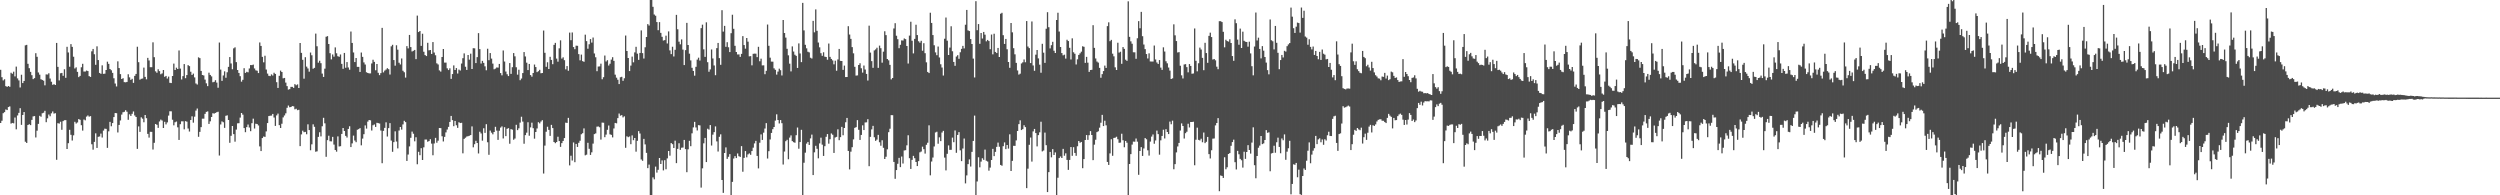 <svg xmlns="http://www.w3.org/2000/svg" width="1920" height="150"><path d="M0 53.616h1v40.853H0zM1 59.268h1v33.479H1zM2 61.769h1v25.192H2zM3 60.898h1v25.213H3zM4 66.172h1v17.916H4zM5 66.725h1v17.794H5zM6 66.034h1v16.213H6zM7 66.650h1v15.088H7zM8 55.862h1v39.067H8zM9 56.645h1v37.758H9zM10 55.024h1v39.716H10zM11 58.694h1v31.558H11zM12 51.142h1v48.166H12zM13 60.190h1v28.483H13zM14 61.763h1v24.902H14zM15 67.189h1v15.929H15zM16 57.415h1v38.494H16zM17 63.807h1v24.533H17zM18 62.176h1v23.886H18zM19 34.810h1v74.023H19zM20 34.446h1v75.330H20zM21 49.015h1v46.996H21zM22 52.375h1v42.996H22zM23 55.181h1v40.932H23zM24 57.738h1v34.300H24zM25 60.763h1v28.627H25zM26 60.030h1v29.131H26zM27 40.879h1v64.706H27zM28 43.609h1v56.761H28zM29 55.657h1v39.478H29zM30 57.365h1v31.556H30zM31 60.852h1v28.786H31zM32 61.386h1v25.594H32zM33 61.972h1v24.609H33zM34 65.548h1v19.533H34zM35 57.137h1v36.709H35zM36 57.267h1v33.622H36zM37 56.254h1v31.695H37zM38 60.289h1v29.019H38zM39 62.784h1v24.258H39zM40 65.127h1v20.481H40zM41 64.641h1v22.620H41zM42 65.288h1v21.650H42zM43 32.986h1v89.734H43zM44 51.361h1v43.251H44zM45 61.759h1v33.145H45zM46 56.274h1v37.231H46zM47 56.030h1v43.651H47zM48 58.237h1v34.800H48zM49 53.196h1v39.107H49zM50 59.729h1v32.555H50zM51 35.942h1v78.488H51zM52 40.289h1v69.711H52zM53 51.267h1v48.430H53zM54 33.872h1v69.655H54zM55 35.991h1v71.960H55zM56 43.547h1v60.405H56zM57 52.606h1v40.947H57zM58 51.732h1v43.123H58zM59 55.195h1v38.874H59zM60 59.242h1v32.179H60zM61 58.284h1v33.724H61zM62 51.644h1v44.487H62zM63 48.992h1v51.296H63zM64 54.915h1v36.897H64zM65 54.954h1v37.464H65zM66 54.169h1v35.358H66zM67 54.585h1v34.114H67zM68 58.480h1v31.128H68zM69 59.061h1v30.111H69zM70 39.425h1v71.373H70zM71 37.582h1v77.376H71zM72 41.656h1v67.323H72zM73 49.757h1v52.617H73zM74 35.602h1v78.000H74zM75 46.141h1v58.933H75zM76 56.020h1v48.811H76zM77 56.691h1v45.916H77zM78 50.189h1v55.459H78zM79 56.721h1v43.584H79zM80 56.600h1v42.227H80zM81 53.739h1v45.228H81zM82 47.354h1v66.214H82zM83 49.035h1v51.813H83zM84 53.006h1v40.565H84zM85 53.987h1v42.976H85zM86 55.956h1v38.549H86zM87 60.083h1v29.841H87zM88 64.132h1v22.678H88zM89 66.406h1v20.538H89zM90 47.082h1v54.651H90zM91 52.292h1v43.644H91zM92 56.925h1v35.599H92zM93 60.696h1v27.299H93zM94 60.077h1v26.136H94zM95 63.053h1v22.792H95zM96 63.208h1v21.440H96zM97 62.904h1v22.895H97zM98 57.036h1v34.986H98zM99 59.372h1v28.429H99zM100 61.351h1v27.707H100zM101 60.542h1v26.840H101zM102 63.659h1v21.928H102zM103 58.277h1v30.387H103zM104 56.764h1v33.089H104zM105 35.878h1v78.453H105zM106 47.773h1v49.322H106zM107 61.175h1v40.109H107zM108 60.509h1v29.583H108zM109 60.302h1v30.823H109zM110 51.899h1v41.985H110zM111 59.025h1v29.295H111zM112 60.927h1v29.871H112zM113 44.440h1v58.385H113zM114 46.430h1v59.240H114zM115 51.586h1v49.637H115zM116 51.605h1v49.655H116zM117 32.504h1v82.334H117zM118 43.922h1v65.752H118zM119 54.759h1v40.449H119zM120 55.842h1v40.005H120zM121 53.194h1v44.985H121zM122 54.621h1v38.666H122zM123 57.018h1v34.857H123zM124 56.372h1v36.174H124zM125 53.759h1v44.520H125zM126 58.959h1v34.565H126zM127 58.318h1v37.220H127zM128 60.292h1v33.713H128zM129 58.825h1v29.967H129zM130 63.613h1v21.815H130zM131 63.818h1v21.698H131zM132 58.351h1v33.622H132zM133 48.834h1v47.417H133zM134 53.752h1v40.147H134zM135 51.949h1v41.411H135zM136 52.988h1v44.797H136zM137 38.768h1v68.716H137zM138 52.681h1v42.700H138zM139 61.013h1v32.172H139zM140 58.487h1v34.685H140zM141 49.200h1v50.119H141zM142 60.053h1v32.978H142zM143 57.669h1v35.775H143zM144 50.016h1v48.672H144zM145 50.810h1v50.220H145zM146 55.080h1v37.080H146zM147 57.534h1v31.811H147zM148 56.531h1v37.674H148zM149 59.433h1v30.161H149zM150 64.087h1v20.869H150zM151 64.933h1v18.435H151zM152 44.020h1v61.037H152zM153 44.648h1v56.602H153zM154 54.462h1v43.160H154zM155 57.607h1v33.551H155zM156 57.944h1v33.177H156zM157 61.133h1v26.336H157zM158 63.995h1v21.912H158zM159 66.158h1v19.390H159zM160 55.784h1v39.389H160zM161 57.560h1v35.641H161zM162 58.684h1v31.149H162zM163 63.192h1v23.814H163zM164 62.834h1v24.420H164zM165 61.571h1v25.164H165zM166 63.451h1v22.723H166zM167 67.371h1v18.426H167zM168 32.656h1v86.782H168zM169 53.478h1v42.132H169zM170 62.108h1v31.106H170zM171 57.977h1v35.929H171zM172 54.805h1v43.417H172zM173 59.711h1v29.241H173zM174 55.514h1v33.046H174zM175 51.345h1v40.831H175zM176 43.812h1v65.856H176zM177 48.749h1v55.531H177zM178 53.185h1v43.589H178zM179 37.115h1v65.910H179zM180 36.370h1v72.444H180zM181 47.698h1v51.851H181zM182 53.751h1v40.960H182zM183 56.038h1v38.567H183zM184 58.536h1v31.761H184zM185 62.733h1v24.048H185zM186 61.279h1v26.788H186zM187 52.366h1v45.994H187zM188 56.024h1v45.487H188zM189 55.139h1v42.480H189zM190 55.566h1v40.075H190zM191 52.576h1v45.392H191zM192 49.970h1v50.814H192zM193 50.020h1v44.586H193zM194 49.591h1v41.524H194zM195 52.576h1v46.161H195zM196 54.015h1v40.994H196zM197 54.313h1v40.985H197zM198 56.133h1v40.234H198zM199 32.612h1v79.802H199zM200 35.281h1v80.722H200zM201 43.669h1v62.373H201zM202 47.866h1v56.988H202zM203 42.823h1v62.307H203zM204 53.387h1v47.531H204zM205 56.546h1v37.983H205zM206 58.234h1v30.902H206zM207 58.457h1v30.444H207zM208 57.147h1v31.653H208zM209 57.997h1v29.500H209zM210 55.866h1v34.415H210zM211 56.776h1v39.916H211zM212 63.127h1v25.521H212zM213 67.511h1v19.712H213zM214 58.201h1v37.900H214zM215 54.215h1v44.081H215zM216 55.289h1v39.723H216zM217 60.134h1v30.036H217zM218 59.865h1v28.825H218zM219 63.423h1v23.637H219zM220 66.146h1v16.666H220zM221 68.797h1v12.277H221zM222 68.443h1v13.924H222zM223 66.736h1v15.417H223zM224 66.713h1v14.766H224zM225 67.467h1v14.208H225zM226 64.630h1v19.340H226zM227 65.490h1v18.023H227zM228 64.824h1v19.808H228zM229 67.599h1v16.752H229zM230 33.034h1v79.186H230zM231 40.598h1v62.617H231zM232 45.911h1v54.452H232zM233 60.404h1v41.127H233zM234 43.917h1v57.367H234zM235 51.162h1v51.969H235zM236 52.599h1v42.888H236zM237 55.036h1v44.878H237zM238 40.347h1v75.057H238zM239 42.435h1v68.412H239zM240 52.770h1v42.710H240zM241 52.110h1v45.264H241zM242 25.794h1v90.727H242zM243 35.541h1v80.694H243zM244 48.117h1v56.990H244zM245 46.624h1v54.976H245zM246 48.556h1v56.175H246zM247 56.541h1v40.432H247zM248 59.110h1v31.384H248zM249 52.743h1v41.951H249zM250 28.196h1v92.217H250zM251 27.757h1v79.888H251zM252 33.813h1v70.455H252zM253 40.865h1v67.647H253zM254 45.639h1v62.967H254zM255 41.827h1v63.267H255zM256 43.532h1v67.526H256zM257 36.426h1v78.796H257zM258 40.907h1v75.585H258zM259 43.139h1v61.639H259zM260 43.603h1v68.903H260zM261 41.817h1v70.446H261zM262 49.045h1v53.840H262zM263 52.851h1v45.459H263zM264 40.653h1v59.965H264zM265 52.001h1v52.338H265zM266 47.682h1v57.954H266zM267 51.813h1v47.224H267zM268 53.537h1v43.423H268zM269 24.239h1v88.707H269zM270 32.952h1v77.155H270zM271 40.304h1v63.846H271zM272 47.646h1v60.310H272zM273 44.547h1v64.678H273zM274 51.358h1v48.279H274zM275 51.357h1v47.819H275zM276 55.246h1v43.166H276zM277 40.321h1v71.317H277zM278 43.661h1v62.783H278zM279 47.903h1v55.159H279zM280 49.546h1v46.755H280zM281 55.482h1v43.274H281zM282 56.063h1v37.332H282zM283 56.395h1v35.788H283zM284 56.385h1v36.024H284zM285 48.752h1v51.497H285zM286 45.864h1v50.339H286zM287 47.491h1v48.079H287zM288 53.962h1v43.520H288zM289 49.161h1v45.155H289zM290 55.936h1v38.653H290zM291 57.710h1v37.146H291zM292 56.152h1v44.117H292zM293 21.401h1v103.961H293zM294 55.622h1v44.871H294zM295 54.233h1v43.959H295zM296 53.415h1v40.520H296zM297 52.371h1v52.510H297zM298 53.139h1v45.243H298zM299 57.257h1v37.323H299zM300 35.567h1v72.431H300zM301 34.422h1v82.165H301zM302 46.109h1v63.042H302zM303 50.434h1v50.410H303zM304 34.769h1v73.934H304zM305 38.164h1v75.801H305zM306 48.185h1v52.073H306zM307 49.488h1v48.030H307zM308 44.897h1v54.623H308zM309 54.316h1v41.226H309zM310 55.487h1v37.306H310zM311 59.574h1v34.205H311zM312 35.422h1v88.188H312zM313 37.159h1v81.516H313zM314 26.850h1v85.572H314zM315 36.126h1v69.701H315zM316 39.524h1v61.555H316zM317 39.010h1v63.686H317zM318 38.372h1v70.174H318zM319 45.395h1v60.035H319zM320 11.976h1v114.158H320zM321 24.641h1v91.950H321zM322 23.828h1v95.381H322zM323 35.202h1v78.603H323zM324 25.887h1v96.978H324zM325 39.727h1v73.439H325zM326 42.282h1v64.880H326zM327 43.043h1v64.133H327zM328 32.894h1v75.936H328zM329 38.645h1v69.698H329zM330 38.399h1v68.523H330zM331 41.415h1v68.856H331zM332 32.288h1v86.951H332zM333 40.360h1v69.797H333zM334 42.441h1v63.442H334zM335 48.639h1v60.964H335zM336 49.530h1v58.521H336zM337 54.085h1v44.231H337zM338 54.977h1v43.431H338zM339 43.768h1v60.893H339zM340 37.630h1v71.033H340zM341 48.053h1v57.049H341zM342 48.083h1v53.614H342zM343 52.455h1v47.044H343zM344 53.809h1v43.632H344zM345 52.477h1v41.164H345zM346 60.553h1v28.498H346zM347 56.898h1v35.377H347zM348 50.243h1v46.656H348zM349 53.751h1v39.144H349zM350 52.260h1v43.923H350zM351 56.499h1v41.709H351zM352 53.460h1v40.444H352zM353 54.182h1v40.346H353zM354 48.818h1v45.484H354zM355 44.700h1v73.051H355zM356 41.015h1v65.625H356zM357 51.275h1v54.510H357zM358 53.697h1v51.176H358zM359 42.262h1v62.321H359zM360 45.819h1v58.411H360zM361 41.212h1v62.500H361zM362 52.975h1v44.106H362zM363 37.009h1v76.122H363zM364 37.112h1v73.654H364zM365 48.431h1v59.723H365zM366 43.878h1v65.948H366zM367 25.451h1v92.433H367zM368 37.741h1v63.438H368zM369 48.806h1v53.709H369zM370 46.768h1v61.285H370zM371 48.286h1v50.233H371zM372 50.959h1v51.069H372zM373 53.949h1v41.417H373zM374 37.424h1v71.837H374zM375 46.251h1v72.622H375zM376 40.770h1v59.557H376zM377 45.007h1v56.860H377zM378 48.826h1v54.328H378zM379 53.215h1v48.170H379zM380 52.681h1v44.706H380zM381 51.827h1v48.495H381zM382 51.939h1v55.499H382zM383 49.086h1v51.340H383zM384 56.109h1v41.887H384zM385 57.868h1v39.195H385zM386 38.753h1v67.611H386zM387 47.264h1v50.429H387zM388 54.917h1v49.613H388zM389 57.026h1v41.880H389zM390 58.412h1v39.970H390zM391 48.431h1v61.941H391zM392 56.743h1v42.451H392zM393 51.619h1v47.957H393zM394 40.762h1v66.551H394zM395 43.266h1v63.124H395zM396 51.639h1v44.186H396zM397 57.343h1v42.588H397zM398 53.558h1v45.002H398zM399 61.580h1v32.554H399zM400 60.297h1v29.376H400zM401 56.093h1v37.312H401zM402 39.969h1v70.399H402zM403 43.387h1v60.381H403zM404 48.120h1v53.786H404zM405 53.792h1v40.127H405zM406 49.112h1v55.130H406zM407 57.664h1v40.191H407zM408 58.869h1v35.365H408zM409 56.062h1v42.392H409zM410 49.584h1v56.902H410zM411 51.486h1v49.881H411zM412 55.397h1v43.249H412zM413 54.684h1v39.188H413zM414 53.598h1v41.151H414zM415 56.261h1v37.072H415zM416 56.089h1v36.208H416zM417 23.461h1v109.814H417zM418 40.527h1v71.288H418zM419 51.318h1v49.845H419zM420 47.810h1v49.540H420zM421 53.011h1v46.728H421zM422 43.638h1v60.686H422zM423 46.006h1v49.902H423zM424 49.287h1v49.063H424zM425 34.477h1v74.580H425zM426 32.897h1v77.100H426zM427 44.983h1v64.148H427zM428 47.357h1v57.662H428zM429 37.141h1v71.180H429zM430 30.950h1v81.821H430zM431 45.002h1v64.932H431zM432 44.039h1v64.206H432zM433 46.229h1v59.789H433zM434 53.234h1v40.979H434zM435 50.714h1v43.687H435zM436 54.344h1v36.156H436zM437 25.035h1v101.973H437zM438 30.850h1v88.729H438zM439 24.942h1v98.328H439zM440 36.156h1v73.259H440zM441 37.788h1v86.787H441zM442 35.065h1v75.495H442zM443 35.177h1v77.659H443zM444 41.582h1v68.081H444zM445 46.341h1v61.765H445zM446 41.956h1v61.152H446zM447 46.971h1v55.303H447zM448 47.480h1v51.151H448zM449 26.608h1v92.673H449zM450 31.586h1v87.211H450zM451 37.434h1v72.236H451zM452 33.998h1v80.286H452zM453 30.019h1v88.995H453zM454 32.694h1v84.294H454zM455 28.847h1v81.436H455zM456 41.056h1v61.937H456zM457 43.986h1v58.449H457zM458 54.672h1v42.615H458zM459 51.083h1v46.065H459zM460 50.974h1v46.759H460zM461 48.893h1v58.337H461zM462 60.886h1v33.266H462zM463 59.286h1v34.986H463zM464 42.651h1v62.700H464zM465 47.207h1v56.181H465zM466 46.221h1v53.460H466zM467 50.337h1v46.053H467zM468 48.949h1v54.196H468zM469 45.752h1v57.805H469zM470 43.936h1v61.567H470zM471 46.769h1v51.888H471zM472 57.368h1v37.058H472zM473 59.651h1v35.054H473zM474 61.259h1v29.463H474zM475 64.581h1v22.625H475zM476 59.346h1v29.512H476zM477 59.007h1v29.416H477zM478 62.077h1v28.082H478zM479 60.113h1v29.236H479zM480 27.314h1v86.208H480zM481 39.157h1v65.567H481zM482 44.553h1v60.836H482zM483 54.578h1v50.232H483zM484 50.393h1v60.331H484zM485 43.466h1v60.536H485zM486 47.860h1v59.818H486zM487 40.257h1v65.704H487zM488 35.958h1v80.502H488zM489 41.235h1v66.901H489zM490 46.002h1v54.733H490zM491 40.658h1v61.907H491zM492 23.362h1v99.092H492zM493 40.809h1v82.704H493zM494 44.936h1v61.689H494zM495 36.310h1v74.613H495zM496 28.427h1v88.982H496zM497 18.538h1v110.596H497zM498 19.602h1v106.816H498zM499 -0.543h1v151.198H499zM500 -0.412h1v150.887H500zM501 5.227h1v131.006H501zM502 11.157h1v126.557H502zM503 12.107h1v115.867H503zM504 16.946h1v115.617H504zM505 23.169h1v107.232H505zM506 16.991h1v104.375H506zM507 25.251h1v100.693H507zM508 28.239h1v94.963H508zM509 31.103h1v99.762H509zM510 30.823h1v92.205H510zM511 27.418h1v102.569H511zM512 33.356h1v88.278H512zM513 24.101h1v91.846H513zM514 38.685h1v80.845H514zM515 41.588h1v68.277H515zM516 35.915h1v74.853H516zM517 43.368h1v70.310H517zM518 38.225h1v69.817H518zM519 11.434h1v113.829H519zM520 22.487h1v91.849H520zM521 32.014h1v78.000H521zM522 34.032h1v81.071H522zM523 30.238h1v83.200H523zM524 38.118h1v75.179H524zM525 49.946h1v57.545H525zM526 38.519h1v75.994H526zM527 17.585h1v114.668H527zM528 34.549h1v80.146H528zM529 41.214h1v66.939H529zM530 46.391h1v65.887H530zM531 52.087h1v50.330H531zM532 54.502h1v43.341H532zM533 58.097h1v35.491H533zM534 51.327h1v46.549H534zM535 45.760h1v54.428H535zM536 44.310h1v51.785H536zM537 46.508h1v49.812H537zM538 21.581h1v122.498H538zM539 18.935h1v110.330H539zM540 37.867h1v72.224H540zM541 43.660h1v62.282H541zM542 17.163h1v107.299H542zM543 47.783h1v51.108H543zM544 55.107h1v44.402H544zM545 53.280h1v42.772H545zM546 38.001h1v73.769H546zM547 44.891h1v58.530H547zM548 50.255h1v51.198H548zM549 57.764h1v39.290H549zM550 36.988h1v71.621H550zM551 32.971h1v83.383H551zM552 44.664h1v60.402H552zM553 49.768h1v53.389H553zM554 7.826h1v130.430H554zM555 24.261h1v123.844H555zM556 19.855h1v97.655H556zM557 35.941h1v77.285H557zM558 32.399h1v89.602H558zM559 36.277h1v84.166H559zM560 39.974h1v78.381H560zM561 25.497h1v124.535H561zM562 11.338h1v128.351H562zM563 22.144h1v99.634H563zM564 35.159h1v84.769H564zM565 39.931h1v81.476H565zM566 41.842h1v76.001H566zM567 41.763h1v78.199H567zM568 43.670h1v76.867H568zM569 41.359h1v70.854H569zM570 27.772h1v104.127H570zM571 34.632h1v86.596H571zM572 37.402h1v78.635H572zM573 29.183h1v91.638H573zM574 31.987h1v86.592H574zM575 43.253h1v74.569H575zM576 43.091h1v75.777H576zM577 50.199h1v65.819H577zM578 41.320h1v72.075H578zM579 41.155h1v68.977H579zM580 41.241h1v66.958H580zM581 43.869h1v75.905H581zM582 35.942h1v93.390H582zM583 47.031h1v62.574H583zM584 45.044h1v58.193H584zM585 50.250h1v57.210H585zM586 50.170h1v51.724H586zM587 56.961h1v41.779H587zM588 54.387h1v40.189H588zM589 18.859h1v102.895H589zM590 35.169h1v80.961H590zM591 44.265h1v62.864H591zM592 47.298h1v54.817H592zM593 47.386h1v51.864H593zM594 52.476h1v45.062H594zM595 53.598h1v39.032H595zM596 57.270h1v30.519H596zM597 54.979h1v37.167H597zM598 52.747h1v42.086H598zM599 53.937h1v38.264H599zM600 57.955h1v36.651H600zM601 15.342h1v110.994H601zM602 25.353h1v91.026H602zM603 28.888h1v79.562H603zM604 37.457h1v69.910H604zM605 42.510h1v79.796H605zM606 48.895h1v56.769H606zM607 54.811h1v49.180H607zM608 35.634h1v72.755H608zM609 39.577h1v69.643H609zM610 42.047h1v67.585H610zM611 42.913h1v60.945H611zM612 52.157h1v45.796H612zM613 33.331h1v80.872H613zM614 41.059h1v68.040H614zM615 47.733h1v51.937H615zM616 2.194h1v147.829H616zM617 23.335h1v101.661H617zM618 34.391h1v82.881H618zM619 37.119h1v73.160H619zM620 39.742h1v69.263H620zM621 40.260h1v71.054H621zM622 44.318h1v61.973H622zM623 44.961h1v58.430H623zM624 16.036h1v118.411H624zM625 24.846h1v92.155H625zM626 7.209h1v104.756H626zM627 23.648h1v90.646H627zM628 32.689h1v88.918H628zM629 36.328h1v73.812H629zM630 40.866h1v64.866H630zM631 42.870h1v68.246H631zM632 40.118h1v79.636H632zM633 43.499h1v68.757H633zM634 43.758h1v61.320H634zM635 45.894h1v57.086H635zM636 33.457h1v76.867H636zM637 43.699h1v63.219H637zM638 45.252h1v57.236H638zM639 46.381h1v57.100H639zM640 49.406h1v68.071H640zM641 46.588h1v58.974H641zM642 54.304h1v50.821H642zM643 45.694h1v53.651H643zM644 37.576h1v70.114H644zM645 46.734h1v58.567H645zM646 46.862h1v50.556H646zM647 53.655h1v50.244H647zM648 50.393h1v47.896H648zM649 59.193h1v34.686H649zM650 59.153h1v31.415H650zM651 20.144h1v95.789H651zM652 26.497h1v103.618H652zM653 29.834h1v86.644H653zM654 36.191h1v76.876H654zM655 40.943h1v66.139H655zM656 51.301h1v46.908H656zM657 58.047h1v39.582H657zM658 57.894h1v34.343H658zM659 49.934h1v49.733H659zM660 48.581h1v58.887H660zM661 52.416h1v51.227H661zM662 55.769h1v40.483H662zM663 50.337h1v49.578H663zM664 53.413h1v40.633H664zM665 56.760h1v37.178H665zM666 61.857h1v29.687H666zM667 19.724h1v107.894H667zM668 40.394h1v64.718H668zM669 46.944h1v52.437H669zM670 52.073h1v44.576H670zM671 38.692h1v66.718H671zM672 37.961h1v70.207H672zM673 36.666h1v70.565H673zM674 52.111h1v51.445H674zM675 35.024h1v74.256H675zM676 37.025h1v74.916H676zM677 48.154h1v59.549H677zM678 39.703h1v73.784H678zM679 24.032h1v98.075H679zM680 26.991h1v93.397H680zM681 45.293h1v69.399H681zM682 46.359h1v55.184H682zM683 49.826h1v49.034H683zM684 60.995h1v27.428H684zM685 59.921h1v28.542H685zM686 21.880h1v102.468H686zM687 17.807h1v119.536H687zM688 27.422h1v103.182H688zM689 30.088h1v95.686H689zM690 37.037h1v84.182H690zM691 34.386h1v93.985H691zM692 31.036h1v89.184H692zM693 31.116h1v94.478H693zM694 29.542h1v86.030H694zM695 30.078h1v85.279H695zM696 35.321h1v76.282H696zM697 48.817h1v55.092H697zM698 27.352h1v94.135H698zM699 16.680h1v113.061H699zM700 31.286h1v91.515H700zM701 41.007h1v78.682H701zM702 29.841h1v91.666H702zM703 18.979h1v105.440H703zM704 26.943h1v100.573H704zM705 31.699h1v92.037H705zM706 32.776h1v84.191H706zM707 31.348h1v85.041H707zM708 38.963h1v73.684H708zM709 33.182h1v81.396H709zM710 40.834h1v77.112H710zM711 47.884h1v63.319H711zM712 55.242h1v54.380H712zM713 56.115h1v40.144H713zM714 9.782h1v124.871H714zM715 17.633h1v106.410H715zM716 26.942h1v94.067H716zM717 34.772h1v77.732H717zM718 40.231h1v61.508H718zM719 42.390h1v58.780H719zM720 35.761h1v74.632H720zM721 44.147h1v61.339H721zM722 49.367h1v59.007H722zM723 51.846h1v49.947H723zM724 57.984h1v42.534H724zM725 29.760h1v91.258H725zM726 13.477h1v117.381H726zM727 31.234h1v86.874H727zM728 42.263h1v69.387H728zM729 36.548h1v78.554H729zM730 20.171h1v94.867H730zM731 39.366h1v66.308H731zM732 47.565h1v61.631H732zM733 50.534h1v49.675H733zM734 43.444h1v73.891H734zM735 42.397h1v61.257H735zM736 45.156h1v56.305H736zM737 40.148h1v75.288H737zM738 37.517h1v86.256H738zM739 35.225h1v78.835H739zM740 37.145h1v69.271H740zM741 18.991h1v121.885H741zM742 7.630h1v127.065H742zM743 23.347h1v102.699H743zM744 23.839h1v98.557H744zM745 30.000h1v97.893H745zM746 33.777h1v82.858H746zM747 44.998h1v63.235H747zM748 59.496h1v29.282H748zM749 0.934h1v149.092H749zM750 23.200h1v116.185H750zM751 18.475h1v102.282H751zM752 33.628h1v94.885H752zM753 25.331h1v98.769H753zM754 29.574h1v91.971H754zM755 24.526h1v98.228H755zM756 26.636h1v88.281H756zM757 31.730h1v91.699H757zM758 30.671h1v93.389H758zM759 31.561h1v99.504H759zM760 37.784h1v90.943H760zM761 26.499h1v96.397H761zM762 41.748h1v72.600H762zM763 25.920h1v94.000H763zM764 39.884h1v76.772H764zM765 40.756h1v72.043H765zM766 36.802h1v72.706H766zM767 43.752h1v68.956H767zM768 10.540h1v116.133H768zM769 9.850h1v117.412H769zM770 27.036h1v85.224H770zM771 33.761h1v75.578H771zM772 29.883h1v84.657H772zM773 37.839h1v73.531H773zM774 47.594h1v66.553H774zM775 52.091h1v51.091H775zM776 17.674h1v113.667H776zM777 24.831h1v98.714H777zM778 37.008h1v74.957H778zM779 41.716h1v70.322H779zM780 48.280h1v59.566H780zM781 54.141h1v46.483H781zM782 57.295h1v38.052H782zM783 56.584h1v35.826H783zM784 48.746h1v51.127H784zM785 47.852h1v51.345H785zM786 45.650h1v50.545H786zM787 47.806h1v49.851H787zM788 16.159h1v128.345H788zM789 35.731h1v93.822H789zM790 36.944h1v74.267H790zM791 48.421h1v57.200H791zM792 16.489h1v107.630H792zM793 50.290h1v50.622H793zM794 54.389h1v44.647H794zM795 41.996h1v60.212H795zM796 38.424h1v74.017H796zM797 44.831h1v58.933H797zM798 49.682h1v51.938H798zM799 55.840h1v37.653H799zM800 33.618h1v82.659H800zM801 40.455h1v75.169H801zM802 48.272h1v53.555H802zM803 22.085h1v89.437H803zM804 9.345h1v138.170H804zM805 20.893h1v111.310H805zM806 37.180h1v79.490H806zM807 34.727h1v86.079H807zM808 32.087h1v82.468H808zM809 38.987h1v80.070H809zM810 40.691h1v76.370H810zM811 15.379h1v134.517H811zM812 9.797h1v126.684H812zM813 24.214h1v97.181H813zM814 36.102h1v84.042H814zM815 40.749h1v80.601H815zM816 42.497h1v71.822H816zM817 41.966h1v77.645H817zM818 45.004h1v72.733H818zM819 30.505h1v92.299H819zM820 31.553h1v98.918H820zM821 36.713h1v86.118H821zM822 45.674h1v67.270H822zM823 29.443h1v90.218H823zM824 40.140h1v72.911H824zM825 41.273h1v76.163H825zM826 49.494h1v70.159H826zM827 45.585h1v66.763H827zM828 42.204h1v66.084H828zM829 40.943h1v68.654H829zM830 39.695h1v69.315H830zM831 35.537h1v93.644H831zM832 35.964h1v86.194H832zM833 48.291h1v59.246H833zM834 43.651h1v60.099H834zM835 48.135h1v59.280H835zM836 55.178h1v48.671H836zM837 53.760h1v46.972H837zM838 53.632h1v50.058H838zM839 19.369h1v103.639H839zM840 36.777h1v74.323H840zM841 44.910h1v62.389H841zM842 47.268h1v54.219H842zM843 48.075h1v52.751H843zM844 52.144h1v45.884H844zM845 59.702h1v34.550H845zM846 56.954h1v31.259H846zM847 54.592h1v42.228H847zM848 50.388h1v42.360H848zM849 52.173h1v44.074H849zM850 20.054h1v104.333H850zM851 17.166h1v109.514H851zM852 31.664h1v86.129H852zM853 30.605h1v76.375H853zM854 41.241h1v78.420H854zM855 43.244h1v62.667H855zM856 51.693h1v54.036H856zM857 53.743h1v51.253H857zM858 32.808h1v74.171H858zM859 40.415h1v69.279H859zM860 39.751h1v69.751H860zM861 49.011h1v53.699H861zM862 36.143h1v71.599H862zM863 37.541h1v75.545H863zM864 45.806h1v62.438H864zM865 46.756h1v62.867H865zM866 1.029h1v148.981H866zM867 28.320h1v97.626H867zM868 31.731h1v86.663H868zM869 33.589h1v77.474H869zM870 40.122h1v68.653H870zM871 40.188h1v68.680H871zM872 45.143h1v61.264H872zM873 29.401h1v79.375H873zM874 16.246h1v117.987H874zM875 21.722h1v94.240H875zM876 9.089h1v103.908H876zM877 27.777h1v91.959H877zM878 34.205h1v79.810H878zM879 37.727h1v68.321H879zM880 41.501h1v65.431H880zM881 44.882h1v70.557H881zM882 40.971h1v78.518H882zM883 47.190h1v61.555H883zM884 47.266h1v57.663H884zM885 47.261h1v55.990H885zM886 34.984h1v75.394H886zM887 45.654h1v62.205H887zM888 47.976h1v52.343H888zM889 49.088h1v53.903H889zM890 46.114h1v72.661H890zM891 51.925h1v55.860H891zM892 53.680h1v50.734H892zM893 36.339h1v63.296H893zM894 39.603h1v66.724H894zM895 47.053h1v52.194H895zM896 48.616h1v52.755H896zM897 51.860h1v51.126H897zM898 54.209h1v39.181H898zM899 60.670h1v34.767H899zM900 60.151h1v32.531H900zM901 18.699h1v111.272H901zM902 27.124h1v98.917H902zM903 31.551h1v85.483H903zM904 40.297h1v72.183H904zM905 40.020h1v69.763H905zM906 50.459h1v49.781H906zM907 57.837h1v36.954H907zM908 60.255h1v36.523H908zM909 49.510h1v56.892H909zM910 49.266h1v53.017H910zM911 51.534h1v49.649H911zM912 55.539h1v39.464H912zM913 49.199h1v48.681H913zM914 50.618h1v43.064H914zM915 56.618h1v37.068H915zM916 56.433h1v37.063H916zM917 21.857h1v105.085H917zM918 46.692h1v60.642H918zM919 54.770h1v43.266H919zM920 48.604h1v58.795H920zM921 36.542h1v71.327H921zM922 38.037h1v68.500H922zM923 44.433h1v64.831H923zM924 53.894h1v47.899H924zM925 32.894h1v77.038H925zM926 40.752h1v68.140H926zM927 48.224h1v56.954H927zM928 27.556h1v90.834H928zM929 25.111h1v96.589H929zM930 28.486h1v86.910H930zM931 45.740h1v60.759H931zM932 45.328h1v61.005H932zM933 46.354h1v49.948H933zM934 51.213h1v43.260H934zM935 53.124h1v37.594H935zM936 16.288h1v130.567H936zM937 16.299h1v118.473H937zM938 16.926h1v118.168H938zM939 24.444h1v112.232H939zM940 36.369h1v84.428H940zM941 30.508h1v99.510H941zM942 31.521h1v96.924H942zM943 31.963h1v86.306H943zM944 30.181h1v87.352H944zM945 33.003h1v78.981H945zM946 43.045h1v66.088H946zM947 46.712h1v60.569H947zM948 14.870h1v109.706H948zM949 17.837h1v112.315H949zM950 30.390h1v85.466H950zM951 34.359h1v84.095H951zM952 21.989h1v100.043H952zM953 36.862h1v86.232H953zM954 24.309h1v104.428H954zM955 31.317h1v85.203H955zM956 32.053h1v89.955H956zM957 32.243h1v84.486H957zM958 35.827h1v75.661H958zM959 31.990h1v83.193H959zM960 40.985h1v76.972H960zM961 50.840h1v58.668H961zM962 57.845h1v39.928H962zM963 35.752h1v91.119H963zM964 9.601h1v127.291H964zM965 31.065h1v88.756H965zM966 28.929h1v84.512H966zM967 37.563h1v74.270H967zM968 44.847h1v59.602H968zM969 35.437h1v75.235H969zM970 38.891h1v71.263H970zM971 43.768h1v63.742H971zM972 48.073h1v51.876H972zM973 53.855h1v48.137H973zM974 57.077h1v44.556H974zM975 14.958h1v116.551H975zM976 30.901h1v86.976H976zM977 31.686h1v85.781H977zM978 37.940h1v73.988H978zM979 19.900h1v97.409H979zM980 32.884h1v76.396H980zM981 40.526h1v65.218H981zM982 53.123h1v59.697H982zM983 46.112h1v71.621H983zM984 42.172h1v64.164H984zM985 44.130h1v63.601H985zM986 39.022h1v64.194H986zM987 39.644h1v83.075H987zM988 35.475h1v81.021H988zM989 34.098h1v79.762H989zM990 33.093h1v75.032H990zM991 5.841h1v143.397H991zM992 12.804h1v128.442H992zM993 21.664h1v104.529H993zM994 25.296h1v101.259H994zM995 20.484h1v104.669H995zM996 17.358h1v118.792H996zM997 17.694h1v112.587H997zM998 25.023h1v124.123H998zM999 5.798h1v143.916H999zM1000 13.727h1v121.458H1000zM1001 8.243h1v121.131H1001zM1002 28.031h1v102.472H1002zM1003 28.901h1v94.519H1003zM1004 34.362h1v81.421H1004zM1005 30.135h1v79.247H1005zM1006 35.986h1v89.406H1006zM1007 37.928h1v80.830H1007zM1008 35.729h1v79.997H1008zM1009 42.181h1v71.625H1009zM1010 39.124h1v65.248H1010zM1011 42.995h1v67.705H1011zM1012 45.515h1v61.527H1012zM1013 39.855h1v66.407H1013zM1014 46.052h1v63.212H1014zM1015 38.040h1v69.065H1015zM1016 41.277h1v69.930H1016zM1017 41.960h1v64.982H1017zM1018 45.555h1v62.368H1018zM1019 45.256h1v58.648H1019zM1020 51.450h1v49.700H1020zM1021 48.329h1v56.062H1021zM1022 53.568h1v50.947H1022zM1023 59.422h1v31.872H1023zM1024 57.671h1v31.690H1024zM1025 61.578h1v27.299H1025zM1026 31.730h1v78.054H1026zM1027 41.896h1v73.955H1027zM1028 49.283h1v53.699H1028zM1029 50.634h1v51.780H1029zM1030 58.520h1v36.347H1030zM1031 67.734h1v13.844H1031zM1032 68.285h1v14.386H1032zM1033 68.640h1v13.703H1033zM1034 68.012h1v13.730H1034zM1035 67.935h1v13.165H1035zM1036 68.109h1v13.687H1036zM1037 40.217h1v75.019H1037zM1038 33.556h1v77.199H1038zM1039 47.076h1v56.414H1039zM1040 49.832h1v49.883H1040zM1041 47.122h1v53.368H1041zM1042 53.193h1v45.131H1042zM1043 54.626h1v44.755H1043zM1044 55.933h1v44.066H1044zM1045 56.243h1v41.798H1045zM1046 39.135h1v71.084H1046zM1047 43.747h1v61.622H1047zM1048 44.714h1v57.930H1048zM1049 50.879h1v56.537H1049zM1050 49.691h1v52.257H1050zM1051 51.820h1v45.432H1051zM1052 54.207h1v41.673H1052zM1053 47.485h1v54.233H1053zM1054 52.266h1v43.944H1054zM1055 55.589h1v41.131H1055zM1056 57.753h1v37.775H1056zM1057 58.794h1v34.507H1057zM1058 60.144h1v31.900H1058zM1059 60.381h1v31.241H1059zM1060 61.638h1v29.983H1060zM1061 58.790h1v33.910H1061zM1062 59.055h1v33.728H1062zM1063 55.938h1v37.817H1063zM1064 60.327h1v34.202H1064zM1065 58.084h1v32.441H1065zM1066 61.562h1v25.874H1066zM1067 60.849h1v27.972H1067zM1068 54.990h1v34.773H1068zM1069 55.564h1v43.071H1069zM1070 58.279h1v32.274H1070zM1071 59.855h1v32.506H1071zM1072 59.454h1v32.743H1072zM1073 61.468h1v27.724H1073zM1074 62.936h1v24.968H1074zM1075 62.545h1v24.680H1075zM1076 62.478h1v25.721H1076zM1077 45.411h1v46.511H1077zM1078 58.990h1v36.943H1078zM1079 55.293h1v36.866H1079zM1080 56.836h1v38.824H1080zM1081 58.544h1v33.286H1081zM1082 61.415h1v25.453H1082zM1083 63.112h1v25.182H1083zM1084 59.790h1v33.142H1084zM1085 59.506h1v32.314H1085zM1086 57.815h1v35.976H1086zM1087 60.194h1v32.316H1087zM1088 68.201h1v14.828H1088zM1089 70.420h1v8.655H1089zM1090 69.724h1v10.780H1090zM1091 70.312h1v7.760H1091zM1092 70.476h1v10.502H1092zM1093 71.620h1v7.151H1093zM1094 71.494h1v6.153H1094zM1095 71.678h1v6.135H1095zM1096 71.493h1v6.267H1096zM1097 72.174h1v5.694H1097zM1098 72.574h1v4.464H1098zM1099 72.980h1v4.167H1099zM1100 56.869h1v35.196H1100zM1101 63.998h1v25.544H1101zM1102 66.901h1v15.371H1102zM1103 68.105h1v12.062H1103zM1104 66.947h1v14.587H1104zM1105 70.004h1v9.628H1105zM1106 72.048h1v6.964H1106zM1107 70.071h1v10.357H1107zM1108 25.276h1v100.060H1108zM1109 35.062h1v73.312H1109zM1110 51.568h1v48.654H1110zM1111 50.967h1v45.494H1111zM1112 51.405h1v45.287H1112zM1113 54.310h1v41.603H1113zM1114 55.144h1v40.373H1114zM1115 57.096h1v38.467H1115zM1116 30.927h1v78.979H1116zM1117 44.678h1v56.872H1117zM1118 52.605h1v43.971H1118zM1119 55.193h1v43.114H1119zM1120 56.800h1v38.567H1120zM1121 56.562h1v39.256H1121zM1122 57.035h1v38.074H1122zM1123 36.026h1v67.515H1123zM1124 26.150h1v101.846H1124zM1125 43.687h1v67.694H1125zM1126 39.286h1v70.780H1126zM1127 46.637h1v64.166H1127zM1128 41.699h1v60.726H1128zM1129 40.625h1v60.461H1129zM1130 43.264h1v59.579H1130zM1131 44.878h1v63.871H1131zM1132 45.163h1v70.146H1132zM1133 42.305h1v67.376H1133zM1134 47.344h1v57.141H1134zM1135 48.496h1v58.128H1135zM1136 50.043h1v54.371H1136zM1137 49.688h1v54.765H1137zM1138 49.884h1v50.755H1138zM1139 50.338h1v53.893H1139zM1140 38.236h1v69.607H1140zM1141 44.660h1v61.681H1141zM1142 43.427h1v64.556H1142zM1143 49.655h1v50.903H1143zM1144 47.723h1v54.700H1144zM1145 54.659h1v44.571H1145zM1146 45.888h1v55.369H1146zM1147 49.223h1v58.207H1147zM1148 52.369h1v47.986H1148zM1149 46.770h1v55.084H1149zM1150 53.819h1v43.177H1150zM1151 53.537h1v42.888H1151zM1152 54.279h1v41.297H1152zM1153 55.632h1v41.023H1153zM1154 56.860h1v38.288H1154zM1155 55.384h1v38.279H1155zM1156 57.209h1v34.609H1156zM1157 57.672h1v34.332H1157zM1158 60.724h1v31.847H1158zM1159 60.161h1v30.363H1159zM1160 61.322h1v29.146H1160zM1161 60.862h1v28.461H1161zM1162 55.629h1v41.209H1162zM1163 56.862h1v37.142H1163zM1164 58.485h1v33.235H1164zM1165 57.547h1v34.229H1165zM1166 59.228h1v31.968H1166zM1167 60.599h1v31.659H1167zM1168 61.827h1v28.470H1168zM1169 62.233h1v28.289H1169zM1170 40.773h1v80.274H1170zM1171 48.489h1v54.950H1171zM1172 51.679h1v48.579H1172zM1173 59.220h1v31.811H1173zM1174 62.680h1v30.173H1174zM1175 58.454h1v28.527H1175zM1176 62.225h1v28.306H1176zM1177 60.935h1v31.010H1177zM1178 63.847h1v23.445H1178zM1179 61.491h1v27.695H1179zM1180 64.163h1v22.120H1180zM1181 69.793h1v12.163H1181zM1182 71.315h1v7.852H1182zM1183 71.457h1v7.221H1183zM1184 72.284h1v6.166H1184zM1185 72.387h1v5.129H1185zM1186 34.186h1v78.358H1186zM1187 46.013h1v71.847H1187zM1188 51.585h1v46.938H1188zM1189 53.115h1v47.873H1189zM1190 51.190h1v49.539H1190zM1191 51.264h1v48.351H1191zM1192 52.957h1v46.203H1192zM1193 39.439h1v68.067H1193zM1194 46.871h1v58.349H1194zM1195 50.506h1v52.488H1195zM1196 49.768h1v50.081H1196zM1197 48.067h1v53.871H1197zM1198 53.698h1v45.526H1198zM1199 55.028h1v41.515H1199zM1200 55.461h1v40.366H1200zM1201 41.479h1v73.622H1201zM1202 35.172h1v93.325H1202zM1203 39.993h1v70.721H1203zM1204 49.626h1v54.287H1204zM1205 53.006h1v47.408H1205zM1206 54.155h1v46.750H1206zM1207 51.474h1v48.683H1207zM1208 54.958h1v40.336H1208zM1209 66.569h1v17.186H1209zM1210 64.908h1v20.797H1210zM1211 67.538h1v15.016H1211zM1212 68.366h1v13.397H1212zM1213 34.865h1v75.914H1213zM1214 32.763h1v82.732H1214zM1215 50.504h1v50.674H1215zM1216 57.466h1v42.961H1216zM1217 66.302h1v16.658H1217zM1218 72.436h1v5.475H1218zM1219 72.518h1v5.377H1219zM1220 72.775h1v4.475H1220zM1221 72.934h1v3.700H1221zM1222 73.616h1v3.261H1222zM1223 73.103h1v3.619H1223zM1224 73.374h1v3.476H1224zM1225 25.601h1v88.469H1225zM1226 44.404h1v80.756H1226zM1227 50.690h1v51.810H1227zM1228 57.184h1v33.677H1228zM1229 66.725h1v17.056H1229zM1230 71.857h1v6.312H1230zM1231 72.686h1v4.902H1231zM1232 62.685h1v23.127H1232zM1233 40.256h1v89.477H1233zM1234 52.751h1v47.832H1234zM1235 65.771h1v18.762H1235zM1236 66.683h1v17.594H1236zM1237 67.733h1v14.808H1237zM1238 69.653h1v11.074H1238zM1239 69.729h1v11.256H1239zM1240 66.091h1v16.429H1240zM1241 61.131h1v28.010H1241zM1242 70.278h1v9.724H1242zM1243 70.877h1v8.977H1243zM1244 70.719h1v9.253H1244zM1245 71.256h1v7.364H1245zM1246 69.986h1v10.145H1246zM1247 67.761h1v13.718H1247zM1248 46.255h1v63.216H1248zM1249 35.428h1v85.124H1249zM1250 16.179h1v105.390H1250zM1251 30.296h1v93.453H1251zM1252 39.098h1v72.063H1252zM1253 40.183h1v71.007H1253zM1254 43.272h1v58.538H1254zM1255 47.602h1v49.519H1255zM1256 45.267h1v60.568H1256zM1257 45.387h1v58.520H1257zM1258 46.386h1v52.996H1258zM1259 52.003h1v54.206H1259zM1260 47.626h1v63.771H1260zM1261 49.214h1v47.079H1261zM1262 56.085h1v37.328H1262zM1263 63.280h1v25.100H1263zM1264 58.732h1v36.058H1264zM1265 56.792h1v41.412H1265zM1266 61.239h1v30.103H1266zM1267 57.520h1v31.894H1267zM1268 33.164h1v76.034H1268zM1269 41.117h1v68.132H1269zM1270 53.521h1v42.887H1270zM1271 46.797h1v55.231H1271zM1272 47.427h1v57.181H1272zM1273 54.357h1v42.520H1273zM1274 56.956h1v35.681H1274zM1275 60.219h1v30.585H1275zM1276 37.562h1v71.045H1276zM1277 50.915h1v48.057H1277zM1278 55.811h1v36.161H1278zM1279 59.285h1v30.407H1279zM1280 59.708h1v29.310H1280zM1281 58.552h1v28.589H1281zM1282 61.249h1v25.398H1282zM1283 55.804h1v32.544H1283zM1284 55.254h1v41.584H1284zM1285 55.263h1v33.243H1285zM1286 57.410h1v32.899H1286zM1287 61.082h1v28.005H1287zM1288 62.074h1v23.931H1288zM1289 63.576h1v23.286H1289zM1290 63.563h1v24.290H1290zM1291 31.899h1v90.044H1291zM1292 50.059h1v51.512H1292zM1293 62.012h1v33.963H1293zM1294 59.624h1v33.559H1294zM1295 56.807h1v36.107H1295zM1296 56.477h1v42.856H1296zM1297 53.287h1v39.774H1297zM1298 59.895h1v33.283H1298zM1299 40.714h1v67.425H1299zM1300 35.236h1v78.511H1300zM1301 48.500h1v53.734H1301zM1302 49.408h1v53.012H1302zM1303 34.321h1v72.345H1303zM1304 40.541h1v67.133H1304zM1305 51.319h1v44.878H1305zM1306 51.636h1v42.590H1306zM1307 55.134h1v39.992H1307zM1308 59.194h1v32.195H1308zM1309 58.625h1v33.556H1309zM1310 58.370h1v36.460H1310zM1311 40.240h1v65.114H1311zM1312 51.498h1v43.270H1312zM1313 53.429h1v43.113H1313zM1314 51.236h1v43.062H1314zM1315 52.281h1v35.879H1315zM1316 60.045h1v30.206H1316zM1317 59.532h1v30.630H1317zM1318 53.110h1v44.407H1318zM1319 35.245h1v80.075H1319zM1320 40.381h1v69.899H1320zM1321 47.581h1v57.942H1321zM1322 32.772h1v84.994H1322zM1323 37.591h1v75.849H1323zM1324 52.980h1v54.111H1324zM1325 58.687h1v43.641H1325zM1326 54.943h1v49.126H1326zM1327 50.935h1v55.595H1327zM1328 54.210h1v45.536H1328zM1329 55.347h1v45.823H1329zM1330 45.127h1v59.203H1330zM1331 48.702h1v66.652H1331zM1332 50.374h1v45.620H1332zM1333 54.700h1v43.946H1333zM1334 46.339h1v61.022H1334zM1335 53.080h1v46.299H1335zM1336 55.993h1v35.781H1336zM1337 61.419h1v31.964H1337zM1338 49.715h1v56.067H1338zM1339 48.296h1v51.566H1339zM1340 55.356h1v39.649H1340zM1341 56.587h1v36.239H1341zM1342 58.351h1v31.539H1342zM1343 60.065h1v28.195H1343zM1344 63.671h1v24.691H1344zM1345 64.431h1v21.265H1345zM1346 55.212h1v34.021H1346zM1347 58.954h1v32.340H1347zM1348 59.130h1v28.568H1348zM1349 61.515h1v26.982H1349zM1350 59.885h1v26.012H1350zM1351 59.573h1v30.225H1351zM1352 58.083h1v32.324H1352zM1353 59.956h1v29.822H1353zM1354 34.059h1v81.318H1354zM1355 58.683h1v42.032H1355zM1356 61.578h1v32.283H1356zM1357 59.642h1v31.683H1357zM1358 51.926h1v42.390H1358zM1359 59.117h1v29.857H1359zM1360 61.064h1v28.016H1360zM1361 56.028h1v42.093H1361zM1362 44.033h1v60.871H1362zM1363 48.072h1v55.750H1363zM1364 53.042h1v47.718H1364zM1365 32.306h1v82.204H1365zM1366 38.588h1v70.758H1366zM1367 48.758h1v47.147H1367zM1368 56.065h1v39.794H1368zM1369 52.884h1v45.217H1369zM1370 54.505h1v38.113H1370zM1371 56.736h1v36.344H1371zM1372 56.491h1v35.797H1372zM1373 50.801h1v50.406H1373zM1374 53.815h1v47.708H1374zM1375 57.304h1v38.805H1375zM1376 57.777h1v38.968H1376zM1377 59.217h1v31.321H1377zM1378 57.614h1v30.123H1378zM1379 62.073h1v23.638H1379zM1380 60.525h1v25.078H1380zM1381 49.723h1v47.625H1381zM1382 50.161h1v47.362H1382zM1383 51.222h1v43.996H1383zM1384 35.614h1v58.594H1384zM1385 33.608h1v69.984H1385zM1386 52.665h1v46.112H1386zM1387 56.902h1v38.400H1387zM1388 55.513h1v37.963H1388zM1389 48.683h1v49.043H1389zM1390 57.954h1v42.616H1390zM1391 60.046h1v36.197H1391zM1392 55.840h1v37.051H1392zM1393 47.991h1v53.979H1393zM1394 53.320h1v40.788H1394zM1395 57.278h1v35.276H1395zM1396 53.436h1v44.413H1396zM1397 52.070h1v43.781H1397zM1398 58.114h1v30.498H1398zM1399 60.327h1v26.636H1399zM1400 55.028h1v51.677H1400zM1401 41.247h1v66.418H1401zM1402 49.155h1v47.784H1402zM1403 54.624h1v41.576H1403zM1404 55.684h1v34.539H1404zM1405 61.114h1v27.931H1405zM1406 60.212h1v29.443H1406zM1407 63.235h1v23.880H1407zM1408 55.925h1v36.398H1408zM1409 54.619h1v39.001H1409zM1410 59.537h1v31.805H1410zM1411 59.678h1v28.505H1411zM1412 61.295h1v28.094H1412zM1413 61.602h1v25.685H1413zM1414 61.333h1v26.286H1414zM1415 65.662h1v21.563H1415zM1416 32.628h1v88.298H1416zM1417 51.057h1v43.730H1417zM1418 60.057h1v36.266H1418zM1419 57.742h1v33.720H1419zM1420 54.407h1v44.504H1420zM1421 58.259h1v35.266H1421zM1422 55.644h1v33.365H1422zM1423 62.322h1v29.758H1423zM1424 45.724h1v61.855H1424zM1425 44.580h1v64.621H1425zM1426 53.457h1v44.477H1426zM1427 50.929h1v46.876H1427zM1428 36.554h1v72.411H1428zM1429 43.018h1v64.976H1429zM1430 54.585h1v40.342H1430zM1431 53.579h1v41.521H1431zM1432 56.722h1v35.298H1432zM1433 60.938h1v27.857H1433zM1434 60.840h1v27.361H1434zM1435 52.816h1v48.848H1435zM1436 50.011h1v53.364H1436zM1437 56.366h1v44.643H1437zM1438 54.335h1v40.428H1438zM1439 53.061h1v40.452H1439zM1440 50.583h1v49.138H1440zM1441 50.565h1v44.746H1441zM1442 48.511h1v45.653H1442zM1443 52.033h1v46.321H1443zM1444 53.083h1v43.040H1444zM1445 55.270h1v38.484H1445zM1446 54.294h1v41.718H1446zM1447 38.257h1v70.664H1447zM1448 32.748h1v83.172H1448zM1449 42.307h1v68.660H1449zM1450 46.394h1v58.690H1450zM1451 46.802h1v58.511H1451zM1452 42.312h1v61.286H1452zM1453 56.299h1v42.609H1453zM1454 58.164h1v30.753H1454zM1455 58.703h1v30.822H1455zM1456 56.742h1v31.941H1456zM1457 59.473h1v27.613H1457zM1458 56.279h1v34.400H1458zM1459 56.353h1v39.946H1459zM1460 63.001h1v30.948H1460zM1461 67.113h1v18.774H1461zM1462 67.647h1v19.935H1462zM1463 53.903h1v44.640H1463zM1464 55.310h1v39.996H1464zM1465 58.674h1v31.806H1465zM1466 56.394h1v36.684H1466zM1467 58.309h1v33.174H1467zM1468 63.213h1v22.753H1468zM1469 65.694h1v18.391H1469zM1470 67.033h1v13.947H1470zM1471 65.663h1v18.537H1471zM1472 66.083h1v17.184H1472zM1473 65.934h1v16.957H1473zM1474 63.856h1v21.014H1474zM1475 66.324h1v17.951H1475zM1476 63.250h1v21.773H1476zM1477 64.444h1v22.620H1477zM1478 38.767h1v65.493H1478zM1479 31.199h1v83.927H1479zM1480 44.843h1v57.946H1480zM1481 51.322h1v55.378H1481zM1482 55.786h1v43.916H1482zM1483 45.364h1v60.987H1483zM1484 51.825h1v49.637H1484zM1485 45.383h1v58.015H1485zM1486 31.822h1v79.832H1486zM1487 36.607h1v80.419H1487zM1488 44.908h1v60.770H1488zM1489 38.931h1v68.551H1489zM1490 29.732h1v90.774H1490zM1491 22.752h1v105.965H1491zM1492 25.751h1v97.710H1492zM1493 28.591h1v87.781H1493zM1494 21.991h1v99.323H1494zM1495 5.335h1v135.302H1495zM1496 2.954h1v142.142H1496zM1497 16.690h1v112.118H1497zM1498 -1.154h1v152.371H1498zM1499 0.962h1v149.169H1499zM1500 -0.339h1v138.535H1500zM1501 6.728h1v142.291H1501zM1502 17.719h1v132.288H1502zM1503 17.171h1v122.194H1503zM1504 19.136h1v107.558H1504zM1505 26.863h1v102.731H1505zM1506 22.447h1v108.211H1506zM1507 27.824h1v99.659H1507zM1508 28.671h1v104.599H1508zM1509 38.330h1v89.967H1509zM1510 23.630h1v98.269H1510zM1511 37.040h1v84.031H1511zM1512 26.901h1v92.244H1512zM1513 40.951h1v72.357H1513zM1514 39.150h1v74.359H1514zM1515 38.687h1v71.666H1515zM1516 43.619h1v72.177H1516zM1517 10.305h1v112.531H1517zM1518 12.300h1v116.782H1518zM1519 27.695h1v89.404H1519zM1520 30.044h1v81.746H1520zM1521 28.459h1v87.275H1521zM1522 36.688h1v73.203H1522zM1523 44.677h1v70.828H1523zM1524 52.583h1v55.084H1524zM1525 17.352h1v105.086H1525zM1526 25.818h1v107.480H1526zM1527 34.964h1v77.040H1527zM1528 40.687h1v69.898H1528zM1529 45.584h1v63.147H1529zM1530 55.430h1v46.965H1530zM1531 55.412h1v40.242H1531zM1532 55.585h1v35.591H1532zM1533 48.746h1v51.494H1533zM1534 48.021h1v50.483H1534zM1535 44.635h1v51.716H1535zM1536 48.999h1v46.438H1536zM1537 34.271h1v82.935H1537zM1538 48.375h1v63.166H1538zM1539 47.503h1v57.611H1539zM1540 44.046h1v57.917H1540zM1541 14.547h1v109.855H1541zM1542 51.269h1v49.839H1542zM1543 55.176h1v42.401H1543zM1544 53.771h1v40.293H1544zM1545 52.123h1v53.072H1545zM1546 56.193h1v42.783H1546zM1547 53.814h1v44.888H1547zM1548 55.204h1v38.249H1548zM1549 34.974h1v81.547H1549zM1550 39.990h1v75.038H1550zM1551 48.158h1v53.505H1551zM1552 26.399h1v76.018H1552zM1553 9.644h1v137.240H1553zM1554 29.432h1v101.722H1554zM1555 40.363h1v76.264H1555zM1556 34.491h1v85.712H1556zM1557 32.016h1v83.426H1557zM1558 38.924h1v79.670H1558zM1559 41.268h1v75.057H1559zM1560 36.143h1v77.884H1560zM1561 21.084h1v106.553H1561zM1562 33.781h1v84.730H1562zM1563 39.884h1v77.753H1563zM1564 42.531h1v74.444H1564zM1565 43.046h1v70.667H1565zM1566 44.105h1v74.401H1566zM1567 45.342h1v70.458H1567zM1568 26.284h1v96.586H1568zM1569 32.460h1v100.176H1569zM1570 38.036h1v82.923H1570zM1571 48.639h1v61.711H1571zM1572 28.607h1v90.354H1572zM1573 37.876h1v77.458H1573zM1574 43.158h1v71.708H1574zM1575 48.766h1v69.453H1575zM1576 44.649h1v71.217H1576zM1577 43.237h1v62.760H1577zM1578 43.744h1v62.746H1578zM1579 42.279h1v67.116H1579zM1580 38.406h1v88.402H1580zM1581 38.140h1v81.698H1581zM1582 47.336h1v58.744H1582zM1583 45.505h1v57.224H1583zM1584 50.346h1v57.213H1584zM1585 54.114h1v48.192H1585zM1586 55.007h1v43.485H1586zM1587 53.786h1v50.271H1587zM1588 19.062h1v103.078H1588zM1589 36.166h1v74.890H1589zM1590 44.944h1v62.222H1590zM1591 47.182h1v54.209H1591zM1592 50.125h1v51.267H1592zM1593 51.725h1v46.558H1593zM1594 57.971h1v36.111H1594zM1595 56.922h1v31.094H1595zM1596 54.440h1v42.460H1596zM1597 50.237h1v41.891H1597zM1598 52.418h1v43.713H1598zM1599 31.256h1v92.397H1599zM1600 20.679h1v97.268H1600zM1601 37.301h1v72.586H1601zM1602 31.695h1v75.989H1602zM1603 41.718h1v78.153H1603zM1604 42.109h1v65.015H1604zM1605 51.237h1v54.464H1605zM1606 53.764h1v51.005H1606zM1607 47.714h1v54.346H1607zM1608 42.291h1v62.245H1608zM1609 41.211h1v62.513H1609zM1610 53.014h1v45.936H1610zM1611 36.982h1v70.158H1611zM1612 37.194h1v75.953H1612zM1613 45.092h1v63.043H1613zM1614 46.680h1v63.123H1614zM1615 3.789h1v141.336H1615zM1616 31.845h1v91.429H1616zM1617 37.336h1v73.985H1617zM1618 33.513h1v76.962H1618zM1619 39.532h1v69.719H1619zM1620 40.242h1v68.047H1620zM1621 44.651h1v61.915H1621zM1622 38.739h1v70.526H1622zM1623 26.109h1v102.874H1623zM1624 37.497h1v71.632H1624zM1625 28.874h1v81.049H1625zM1626 34.925h1v72.476H1626zM1627 41.390h1v71.751H1627zM1628 46.042h1v60.471H1628zM1629 47.480h1v56.821H1629zM1630 47.238h1v61.723H1630zM1631 39.192h1v77.495H1631zM1632 46.263h1v61.241H1632zM1633 48.064h1v55.680H1633zM1634 45.493h1v55.225H1634zM1635 35.452h1v74.095H1635zM1636 46.890h1v56.369H1636zM1637 49.377h1v52.182H1637zM1638 49.170h1v51.157H1638zM1639 48.450h1v66.539H1639zM1640 54.739h1v49.988H1640zM1641 53.436h1v50.431H1641zM1642 33.390h1v65.368H1642zM1643 39.810h1v64.985H1643zM1644 50.917h1v48.142H1644zM1645 52.200h1v48.536H1645zM1646 52.404h1v48.693H1646zM1647 53.825h1v40.702H1647zM1648 60.193h1v34.066H1648zM1649 60.069h1v32.210H1649zM1650 20.472h1v108.704H1650zM1651 23.934h1v101.052H1651zM1652 31.811h1v83.748H1652zM1653 40.371h1v71.930H1653zM1654 39.282h1v73.280H1654zM1655 49.360h1v51.379H1655zM1656 58.505h1v36.628H1656zM1657 60.095h1v36.710H1657zM1658 49.618h1v56.833H1658zM1659 49.563h1v52.932H1659zM1660 51.485h1v49.637H1660zM1661 55.416h1v39.598H1661zM1662 49.310h1v48.637H1662zM1663 50.448h1v43.083H1663zM1664 56.930h1v37.016H1664zM1665 56.508h1v35.391H1665zM1666 21.868h1v105.100H1666zM1667 46.783h1v60.614H1667zM1668 54.800h1v43.166H1668zM1669 48.573h1v48.429H1669zM1670 43.702h1v60.610H1670zM1671 49.144h1v47.628H1671zM1672 46.020h1v51.909H1672zM1673 53.200h1v48.320H1673zM1674 32.898h1v77.097H1674zM1675 40.934h1v68.197H1675zM1676 48.397h1v56.706H1676zM1677 38.109h1v68.089H1677zM1678 30.902h1v81.955H1678zM1679 38.252h1v72.777H1679zM1680 47.539h1v56.236H1680zM1681 44.019h1v64.232H1681zM1682 46.348h1v49.389H1682zM1683 50.699h1v43.711H1683zM1684 53.244h1v37.265H1684zM1685 16.046h1v117.776H1685zM1686 25.795h1v106.829H1686zM1687 21.664h1v116.723H1687zM1688 32.621h1v90.473H1688zM1689 35.054h1v77.072H1689zM1690 38.354h1v78.457H1690zM1691 34.545h1v78.363H1691zM1692 40.737h1v69.514H1692zM1693 36.979h1v71.491H1693zM1694 43.823h1v59.806H1694zM1695 44.743h1v58.787H1695zM1696 46.094h1v55.954H1696zM1697 15.052h1v108.823H1697zM1698 17.993h1v111.977H1698zM1699 30.915h1v84.633H1699zM1700 39.555h1v79.044H1700zM1701 25.211h1v96.994H1701zM1702 35.489h1v87.364H1702zM1703 33.450h1v82.992H1703zM1704 46.398h1v65.122H1704zM1705 45.240h1v69.933H1705zM1706 45.359h1v61.882H1706zM1707 46.053h1v58.086H1707zM1708 38.057h1v64.211H1708zM1709 46.976h1v61.960H1709zM1710 59.101h1v38.533H1710zM1711 59.533h1v34.835H1711zM1712 34.955h1v85.760H1712zM1713 9.506h1v127.715H1713zM1714 30.551h1v89.032H1714zM1715 28.930h1v84.440H1715zM1716 38.015h1v69.230H1716zM1717 48.992h1v50.938H1717zM1718 47.129h1v54.953H1718zM1719 46.099h1v54.551H1719zM1720 52.648h1v44.150H1720zM1721 58.060h1v36.579H1721zM1722 61.281h1v30.451H1722zM1723 65.860h1v24.136H1723zM1724 23.574h1v94.193H1724zM1725 36.906h1v71.142H1725zM1726 42.974h1v64.690H1726zM1727 43.968h1v65.516H1727zM1728 23.338h1v92.395H1728zM1729 37.350h1v71.351H1729zM1730 44.073h1v60.573H1730zM1731 54.573h1v51.350H1731zM1732 50.511h1v60.254H1732zM1733 43.414h1v63.527H1733zM1734 45.106h1v63.008H1734zM1735 39.453h1v64.530H1735zM1736 39.169h1v74.315H1736zM1737 35.559h1v81.149H1737zM1738 45.610h1v56.811H1738zM1739 44.812h1v58.063H1739zM1740 6.133h1v135.495H1740zM1741 14.187h1v122.941H1741zM1742 31.867h1v90.128H1742zM1743 28.982h1v96.612H1743zM1744 24.218h1v97.587H1744zM1745 24.524h1v101.981H1745zM1746 27.689h1v97.085H1746zM1747 47.170h1v58.178H1747zM1748 40.296h1v73.742H1748zM1749 42.489h1v63.656H1749zM1750 43.035h1v68.353H1750zM1751 47.730h1v51.894H1751zM1752 49.505h1v50.838H1752zM1753 53.300h1v46.046H1753zM1754 50.826h1v47.735H1754zM1755 54.852h1v38.285H1755zM1756 57.540h1v35.646H1756zM1757 59.823h1v31.070H1757zM1758 60.873h1v33.156H1758zM1759 60.567h1v27.865H1759zM1760 59.863h1v29.984H1760zM1761 60.755h1v26.864H1761zM1762 62.885h1v22.022H1762zM1763 62.887h1v23.345H1763zM1764 62.640h1v23.029H1764zM1765 65.729h1v19.004H1765zM1766 65.380h1v18.650H1766zM1767 63.341h1v19.753H1767zM1768 66.185h1v17.486H1768zM1769 67.129h1v18.418H1769zM1770 67.718h1v16.937H1770zM1771 68.308h1v15.538H1771zM1772 66.082h1v16.673H1772zM1773 66.850h1v13.791H1773zM1774 67.120h1v15.220H1774zM1775 67.779h1v14.544H1775zM1776 67.997h1v13.999H1776zM1777 67.834h1v14.975H1777zM1778 68.577h1v13.533H1778zM1779 69.151h1v11.340H1779zM1780 68.311h1v12.750H1780zM1781 68.532h1v12.875H1781zM1782 68.389h1v13.611H1782zM1783 69.166h1v10.830H1783zM1784 67.840h1v13.658H1784zM1785 67.991h1v12.974H1785zM1786 69.868h1v10.986H1786zM1787 68.604h1v13.912H1787zM1788 70.278h1v11.316H1788zM1789 69.890h1v10.996H1789zM1790 69.049h1v11.268H1790zM1791 68.106h1v12.134H1791zM1792 70.137h1v9.758H1792zM1793 70.143h1v11.078H1793zM1794 69.882h1v10.847H1794zM1795 69.367h1v12.857H1795zM1796 70.868h1v9.206H1796zM1797 71.354h1v8.289H1797zM1798 70.822h1v8.772H1798zM1799 70.262h1v9.137H1799zM1800 70.975h1v8.166H1800zM1801 70.816h1v7.294H1801zM1802 70.901h1v8.555H1802zM1803 70.898h1v9.646H1803zM1804 70.926h1v7.774H1804zM1805 70.260h1v8.723H1805zM1806 71.333h1v8.570H1806zM1807 70.851h1v9.189H1807zM1808 71.904h1v7.332H1808zM1809 71.358h1v8.118H1809zM1810 71.156h1v7.836H1810zM1811 71.492h1v7.179H1811zM1812 70.840h1v8.640H1812zM1813 71.270h1v8.163H1813zM1814 71.149h1v7.482H1814zM1815 71.885h1v6.789H1815zM1816 71.765h1v6.515H1816zM1817 71.887h1v6.442H1817zM1818 71.988h1v6.362H1818zM1819 71.710h1v7.303H1819zM1820 72.412h1v5.599H1820zM1821 72.673h1v5.088H1821zM1822 72.485h1v4.992H1822zM1823 73.113h1v4.303H1823zM1824 72.723h1v4.603H1824zM1825 72.971h1v4.109H1825zM1826 72.697h1v4.725H1826zM1827 72.224h1v4.895H1827zM1828 72.910h1v4.234H1828zM1829 72.857h1v4.064H1829zM1830 72.705h1v4.303H1830zM1831 72.486h1v4.482H1831zM1832 72.837h1v3.894H1832zM1833 72.706h1v4.521H1833zM1834 72.925h1v4.435H1834zM1835 72.630h1v4.564H1835zM1836 72.550h1v4.930H1836zM1837 72.777h1v4.767H1837zM1838 72.589h1v4.204H1838zM1839 73.064h1v3.885H1839zM1840 72.884h1v3.964H1840zM1841 72.611h1v3.987H1841zM1842 72.857h1v3.875H1842zM1843 72.746h1v3.820H1843zM1844 72.925h1v3.448H1844zM1845 73.009h1v3.413H1845zM1846 73.105h1v3.312H1846zM1847 73.322h1v3.192H1847zM1848 73.465h1v2.850H1848zM1849 73.695h1v2.513H1849zM1850 73.656h1v2.334H1850zM1851 73.470h1v2.536H1851zM1852 73.644h1v2.235H1852zM1853 73.746h1v2.725H1853zM1854 74.023h1v2.552H1854zM1855 73.778h1v2.638H1855zM1856 73.708h1v2.350H1856zM1857 73.892h1v2.177H1857zM1858 73.927h1v2.456H1858zM1859 74.045h1v2.114H1859zM1860 74.272h1v2.135H1860zM1861 74.417h1v1.401H1861zM1862 74.566h1v1.000H1862zM1863 74.665h1v1.000H1863zM1864 74.698h1v1.000H1864zM1865 74.738h1v1.000H1865zM1866 74.739h1v1.000H1866zM1867 74.700h1v1.000H1867zM1868 74.782h1v1.000H1868zM1869 74.760h1v1.000H1869zM1870 74.802h1v1.000H1870zM1871 74.784h1v1.000H1871zM1872 74.829h1v1.000H1872zM1873 74.792h1v1.000H1873zM1874 74.876h1v1.000H1874zM1875 74.845h1v1.000H1875zM1876 74.844h1v1.000H1876zM1877 74.883h1v1.000H1877zM1878 74.891h1v1.000H1878zM1879 74.887h1v1.000H1879zM1880 74.906h1v1.000H1880zM1881 74.913h1v1.000H1881zM1882 74.918h1v1.000H1882zM1883 74.929h1v1.000H1883zM1884 74.915h1v1.000H1884zM1885 74.896h1v1.000H1885zM1886 74.931h1v1.000H1886zM1887 74.940h1v1.000H1887zM1888 74.945h1v1.000H1888zM1889 74.950h1v1.000H1889zM1890 74.938h1v1.000H1890zM1891 74.954h1v1.000H1891zM1892 74.954h1v1.000H1892zM1893 74.954h1v1.000H1893zM1894 74.956h1v1.000H1894zM1895 74.968h1v1.000H1895zM1896 74.963h1v1.000H1896zM1897 74.965h1v1.000H1897zM1898 74.972h1v1.000H1898zM1899 74.972h1v1.000H1899zM1900 74.972h1v1.000H1900zM1901 74.977h1v1.000H1901zM1902 74.974h1v1.000H1902zM1903 74.981h1v1.000H1903zM1904 74.984h1v1.000H1904zM1905 74.976h1v1.000H1905zM1906 74.984h1v1.000H1906zM1907 74.986h1v1.000H1907zM1908 74.986h1v1.000H1908zM1909 74.980h1v1.000H1909zM1910 74.988h1v1.000H1910zM1911 74.985h1v1.000H1911zM1912 74.990h1v1.000H1912zM1913 74.988h1v1.000H1913zM1914 74.987h1v1.000H1914zM1915 74.987h1v1.000H1915zM1916 74.989h1v1.000H1916zM1917 74.990h1v1.000H1917zM1918 74.985h1v1.000H1918zM1919 74.994h1v1.000H1919z" fill="#4a4a4a"/></svg>